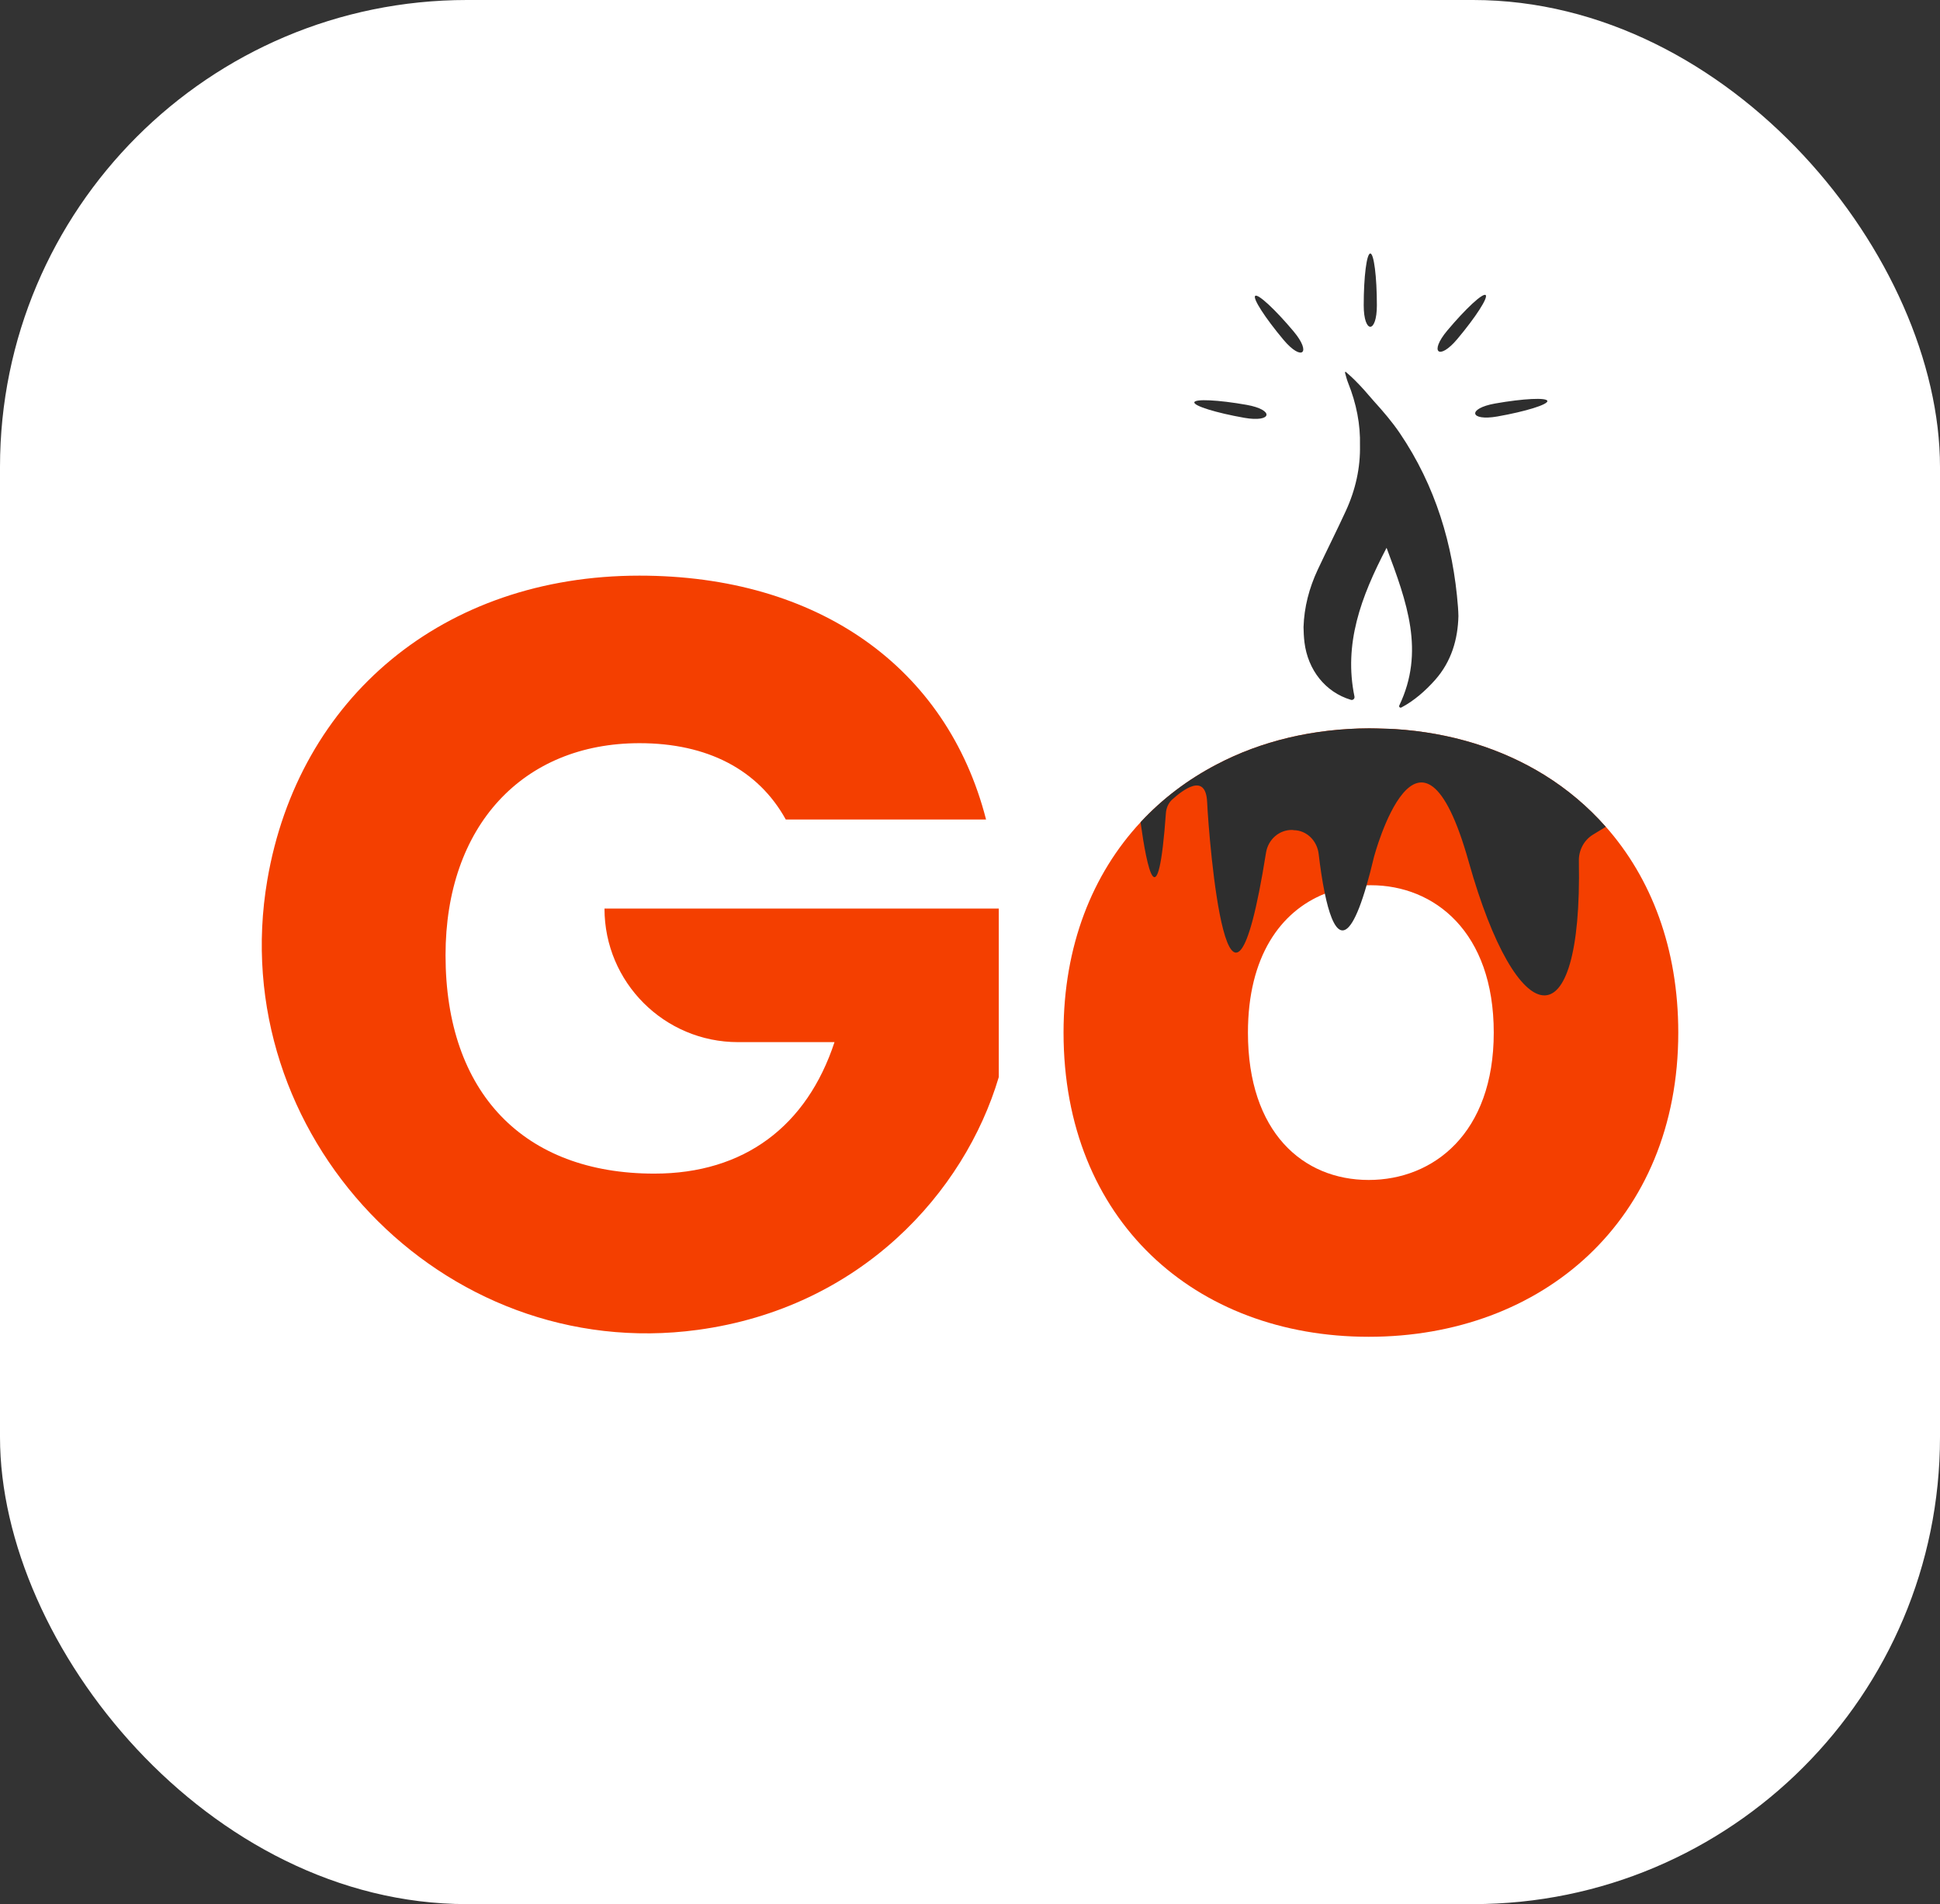 <?xml version="1.0" encoding="UTF-8"?>
<svg id="katman_2" data-name="katman 2" xmlns="http://www.w3.org/2000/svg" viewBox="0 0 492.47 483.24">
  <rect x="0" y="0" width="492.47" height="483.24" fill="#333333" stroke="none"/>
  <defs>
    <style>
      .cls-1 {
        fill: #f43f00;
      }

      .cls-2 {
        fill: #fff;
      }

      .cls-3 {
        fill: #2e2e2e;
      }
    </style>
  </defs>
  <g id="katman_1" data-name="katman 1">
    <g>
      <rect class="cls-2" width="492.47" height="483.24" rx="118.54" ry="118.54"/>
      <g>
        <path class="cls-1" d="M250.32,207.98h-50.85c-6.99-12.65-19.91-19.37-37.13-19.37-29.6,0-49.24,20.99-49.24,53.81,0,34.98,19.91,55.43,53,55.43,22.87,0,38.74-12.11,45.74-33.37h-24.49c-18.72,0-33.9-15.18-33.9-33.9h0s100.09,0,100.09,0v42.78c-8.71,29.28-35.05,58.55-76.46,64.15-64.92,8.78-120.25-49.6-109.22-114.18,7.89-46.18,44.57-77.24,94.47-77.24,45.2,0,78.03,23.14,87.98,61.88Z"/>
        <path class="cls-1" d="M407.62,209.82c-4.53-5.12-9.77-9.53-15.59-13.15-10.9-6.73-23.8-10.73-37.91-11.64-.44-.02-.86-.05-1.29-.06-1.21-.05-2.45-.08-3.66-.11h-.19c-.48,0-.95-.02-1.43-.02-14.22.06-27.41,3.22-38.69,9.16-7.29,3.8-13.82,8.72-19.33,14.67-12.23,13.16-19.55,31.36-19.55,53.38,0,47.62,33.35,77.21,77.48,77.21s78.57-29.6,78.57-77.21c0-21.4-6.85-39.18-18.4-52.24ZM347.44,299.46c-16.68,0-30.65-12.1-30.65-37.4,0-19.32,8.29-30.78,19.52-35.25,3.32-1.31,6.88-2.01,10.59-2.13.36-.02.73-.02,1.09-.02,16.12,0,31.2,11.82,31.2,37.4s-15.33,37.4-31.75,37.4Z"/>
        <path class="cls-3" d="M407.62,209.82c-.08.06-.16.12-.25.17l-3.1,1.9c-2.21,1.4-3.54,3.93-3.47,6.65.89,47.12-15.72,43.65-27.94.25-12.54-44.7-24.07-1.32-24.07-1.32-.65,2.76-1.28,5.14-1.88,7.21-5.26,18.18-8.65,11.45-10.59,2.13-.7-3.36-1.22-7.06-1.57-10.05-.39-3.41-3.04-6.01-6.28-6.07l-.44-.06c-3.24-.06-6.09,2.34-6.65,5.76-9.5,59.66-14.5-3.3-14.95-12.87-.37-7.6-6.26-2.98-8.99-.5-.83.83-1.34,1.96-1.46,3.16-2.02,28.1-4.84,14.11-6.45,2.49,5.51-5.95,12.04-10.87,19.33-14.67,11.28-5.93,24.47-9.1,38.69-9.16.48,0,.95.02,1.43.02h.19c1.21.03,2.45.06,3.66.11.44.02.86.05,1.29.06,14.11.9,27.01,4.91,37.91,11.64,5.83,3.61,11.06,8.02,15.59,13.15Z"/>
        <path class="cls-3" d="M342.93,177.61c.52.16,1.01-.3.9-.84-2.74-13.32,1.56-25.15,8.15-37.74,5.19,13.81,9.77,26.32,3.23,40.01-.16.34.19.69.53.51,3.22-1.69,6.15-4.27,8.58-7.01,4.14-4.68,5.76-10.32,5.9-16.21-.02-.76-.05-1.51-.11-2.27-1.21-15.89-5.77-30.84-14.74-44.09-1.97-2.91-4.28-5.59-6.7-8.26h0c-1.51-1.77-3.07-3.58-4.82-5.3-.14-.16-.31-.29-.47-.45-.1-.1-.16-.15-.32-.31-.48-.45-.99-.89-1.5-1.33-.1.15-.14.21-.13.25.24.87.45,1.75.78,2.57,2.13,5.31,3.15,10.61,3.02,15.88.11,5.61-1.07,11.19-3.63,16.73-2.29,4.97-4.76,9.86-7.09,14.82-2.19,4.68-3.45,9.54-3.61,14.58.02,1.26.08,2.52.23,3.8.86,7.11,5.35,12.73,11.78,14.65Z"/>
        <path class="cls-3" d="M349.52,77.48c0-7.26-.75-13.15-1.67-13.15s-1.67,5.89-1.67,13.15,3.34,7.26,3.34,0Z"/>
        <path class="cls-3" d="M328.37,84.09c-4.67-5.56-9.02-9.59-9.73-9-.71.59,2.51,5.58,7.17,11.14,4.67,5.56,7.22,3.42,2.56-2.14Z"/>
        <path class="cls-3" d="M315.84,106.03c7.15,1.26,7.73-2.03.58-3.29-7.15-1.26-13.08-1.55-13.24-.64-.16.91,5.51,2.67,12.66,3.93Z"/>
        <path class="cls-3" d="M380.14,105.69c7.15-1.26,12.82-3.02,12.66-3.93-.16-.91-6.09-.62-13.24.64-7.15,1.26-6.57,4.55.58,3.29Z"/>
        <path class="cls-3" d="M369.96,86.02c4.67-5.56,7.88-10.55,7.17-11.14-.71-.59-5.06,3.44-9.73,9-4.67,5.56-2.11,7.71,2.56,2.14Z"/>
      </g>
    </g>
  </g>
</svg>
